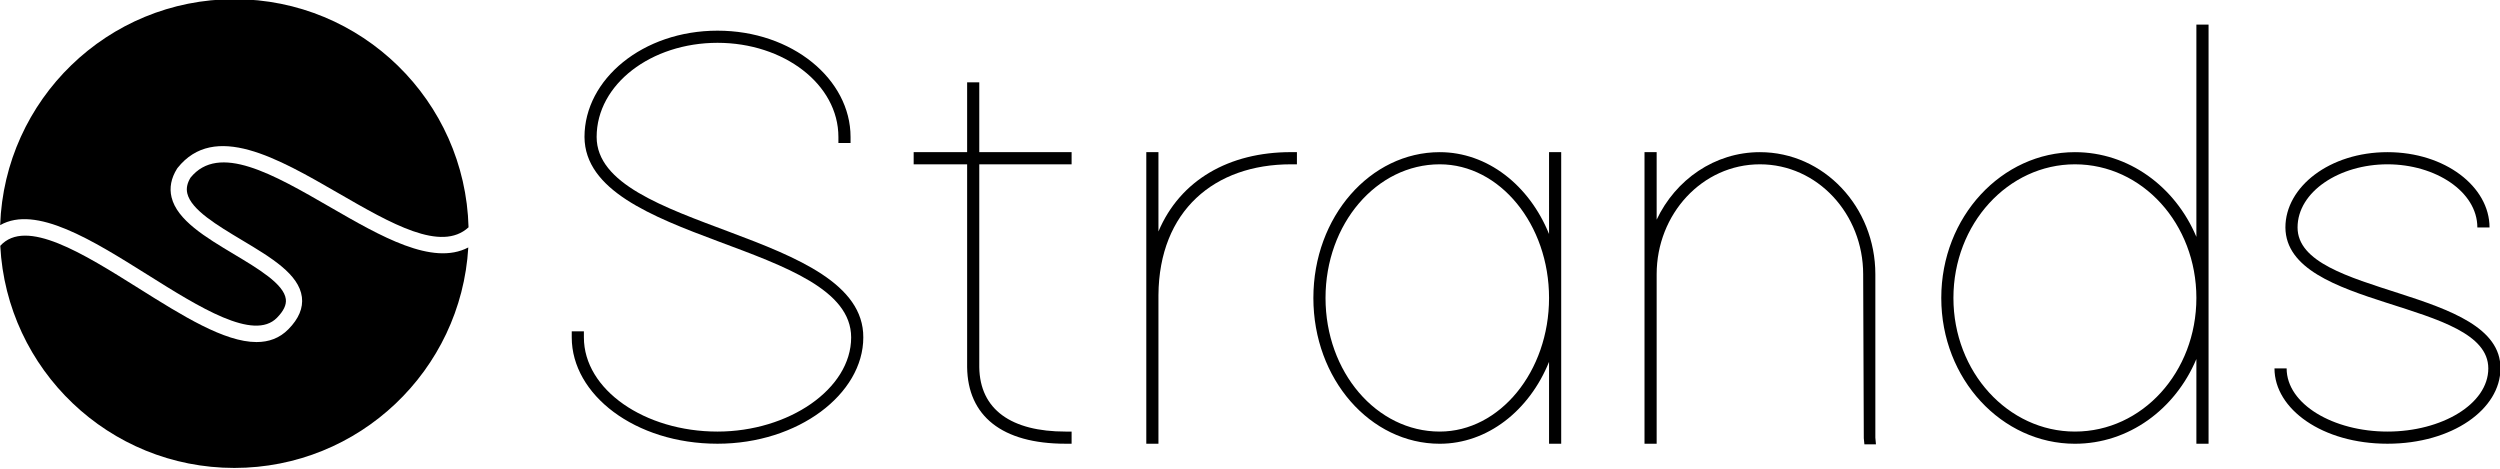 <?xml version="1.0" encoding="UTF-8" standalone="no"?>
<svg
   xmlns:dc="http://purl.org/dc/elements/1.1/"
   xmlns:cc="http://creativecommons.org/ns#"
   xmlns:rdf="http://www.w3.org/1999/02/22-rdf-syntax-ns#"
   xmlns:svg="http://www.w3.org/2000/svg"
   xmlns="http://www.w3.org/2000/svg"
   xmlns:sodipodi="http://sodipodi.sourceforge.net/DTD/sodipodi-0.dtd"
   xmlns:inkscape="http://www.inkscape.org/namespaces/inkscape"
   style="fill:none"
   id="svg873"
   version="1.1"
   viewBox="0 0 335.553 62.91"
   height="62.91"
   width="335.553"
   sodipodi:docname="logo-new.svg"
   inkscape:version="0.92.4 (5da689c313, 2019-01-14)">
  <sodipodi:namedview
     pagecolor="#ffffff"
     bordercolor="#666666"
     borderopacity="1"
     objecttolerance="10"
     gridtolerance="10"
     guidetolerance="10"
     inkscape:pageopacity="0"
     inkscape:pageshadow="2"
     inkscape:window-width="3711"
     inkscape:window-height="2126"
     id="namedview1904"
     showgrid="false"
     inkscape:zoom="3.3800851"
     inkscape:cx="400.95161"
     inkscape:cy="26.586243"
     inkscape:window-x="118"
     inkscape:window-y="-11"
     inkscape:window-maximized="1"
     inkscape:current-layer="svg873" />
  <defs
     id="defs871">
    <clipPath
       id="clipPath1133"
       clipPathUnits="userSpaceOnUse">
      <path
         id="path1131"
         d="M 25.913,273.945 H 195.992 V 25.913 H 25.913 Z" />
    </clipPath>
  </defs>
  <g
     id="g1127"
     transform="matrix(3.819,0,0,-3.819,-182.505,950.873)"
     style="fill:#000000;fill-opacity:1">
    <g
       id="g1129"
       clip-path="url(#clipPath1133)"
       style="fill:#000000;fill-opacity:1">
      <g
         id="g1135"
         transform="translate(77.682,244.171)"
         style="fill:#000000;fill-opacity:1">
        <path
           inkscape:connector-curvature="0"
           d="M 0,0 V -0.213 H -0.427 V 0 c 0,1.857 -1.922,3.309 -4.249,3.309 -2.326,0 -4.248,-1.452 -4.248,-3.309 0,-3.288 9.394,-3.288 9.372,-7.045 0,-1.986 -2.284,-3.736 -5.124,-3.736 -2.903,0 -5.123,1.729 -5.123,3.736 v 0.213 h 0.427 v -0.213 c 0,-1.836 2.135,-3.309 4.696,-3.309 2.498,0 4.697,1.494 4.697,3.309 0,3.352 -9.35,3.309 -9.372,7.045 0,2.028 2.05,3.736 4.675,3.736 C -2.05,3.736 0,2.028 0,0"
           style="fill:#000000;fill-opacity:1;fill-rule:nonzero;stroke:none"
           id="path1137" />
      </g>
      <g
         id="g1139"
         transform="translate(82.206,243.21)"
         style="fill:#000000;fill-opacity:1">
        <path
           inkscape:connector-curvature="0"
           d="M 0,0 V -7.13 C 0.021,-8.625 1.132,-9.393 3.032,-9.393 H 3.245 V -9.82 H 3.032 c -2.242,0 -3.437,0.982 -3.459,2.69 V 0 h -1.665 -0.214 v 0.427 h 0.214 1.665 V 2.668 2.882 H 0 V 2.668 0.427 H 3.032 3.245 V 0 H 3.032 Z"
           style="fill:#000000;fill-opacity:1;fill-rule:nonzero;stroke:none"
           id="path1141" />
      </g>
      <g
         id="g1143"
         transform="translate(88.503,240.849)"
         style="fill:#000000;fill-opacity:1">
        <path
           inkscape:connector-curvature="0"
           d="M 0,0 C 0.763,1.809 2.486,2.789 4.653,2.789 H 4.867 V 2.361 H 4.653 C 1.972,2.361 0.021,0.732 0,-2.238 v -0.097 -0.214 -4.697 -0.213 h -0.427 v 0.213 4.697 0.214 c 0,0.032 -0.001,0.065 0,0.097 V 2.575 2.789 H 0 V 2.575 Z"
           style="fill:#000000;fill-opacity:1;fill-rule:nonzero;stroke:none"
           id="path1145" />
      </g>
      <g
         id="g1147"
         transform="translate(94.375,238.513)"
         style="fill:#000000;fill-opacity:1">
        <path
           inkscape:connector-curvature="0"
           d="m 0,0 c 0,-2.604 1.794,-4.696 4.014,-4.696 2.113,0 3.842,2.113 3.842,4.696 0,2.583 -1.729,4.697 -3.842,4.697 C 1.794,4.697 0,2.605 0,0 m -0.427,0 c 0,2.861 2.007,5.124 4.441,5.124 1.672,0 3.145,-1.157 3.842,-2.878 V 4.91 5.124 H 8.283 V 4.91 0 -4.91 -5.124 H 7.856 v 0.214 2.664 C 7.159,-3.966 5.686,-5.124 4.014,-5.124 1.58,-5.124 -0.427,-2.86 -0.427,0"
           style="fill:#000000;fill-opacity:1;fill-rule:nonzero;stroke:none"
           id="path1149" />
      </g>
      <g
         id="g1151"
         transform="translate(113.699,233.603)"
         style="fill:#000000;fill-opacity:1">
        <path
           inkscape:connector-curvature="0"
           d="m 0,0 0.021,-0.235 h -0.406 l -0.021,0.214 -0.022,5.764 c 0,2.113 -1.6,3.864 -3.629,3.864 -2.028,0 -3.629,-1.751 -3.629,-3.864 V 5.529 0 -0.213 H -8.113 V 0 5.529 5.743 9.82 10.034 h 0.427 V 9.82 7.662 c 0.665,1.406 2.04,2.372 3.629,2.372 C -1.814,10.034 0,8.113 0,5.743 Z"
           style="fill:#000000;fill-opacity:1;fill-rule:nonzero;stroke:none"
           id="path1153" />
      </g>
      <g
         id="g1155"
         transform="translate(116.443,238.513)"
         style="fill:#000000;fill-opacity:1">
        <path
           inkscape:connector-curvature="0"
           d="M 0,0 C 0,-2.604 1.921,-4.696 4.27,-4.696 6.64,-4.696 8.539,-2.604 8.539,0 8.539,2.605 6.64,4.697 4.27,4.697 1.921,4.697 0,2.605 0,0 m -0.427,0 c 0,2.861 2.135,5.124 4.697,5.124 1.888,0 3.525,-1.209 4.269,-2.977 V 9.394 9.607 H 8.967 V 9.394 0 -4.91 -5.124 H 8.539 v 0.214 2.764 C 7.795,-3.915 6.158,-5.124 4.27,-5.124 1.708,-5.124 -0.427,-2.86 -0.427,0"
           style="fill:#000000;fill-opacity:1;fill-rule:nonzero;stroke:none"
           id="path1157" />
      </g>
      <g
         id="g1159"
         transform="translate(135.285,240.99)"
         style="fill:#000000;fill-opacity:1">
        <path
           inkscape:connector-curvature="0"
           d="m 0,0 h -0.428 c 0,1.26 -1.472,2.22 -3.159,2.22 -1.686,0 -3.16,-0.96 -3.16,-2.22 0,-2.434 7.152,-2.092 7.131,-4.953 0,-1.43 -1.687,-2.647 -3.971,-2.647 -2.284,0 -3.971,1.217 -3.971,2.647 h 0.427 c 0,-1.259 1.644,-2.22 3.544,-2.22 1.9,0 3.544,0.961 3.544,2.22 0,2.434 -7.109,2.05 -7.131,4.953 0,1.431 1.559,2.647 3.587,2.647 C -1.559,2.647 0,1.431 0,0"
           style="fill:#000000;fill-opacity:1;fill-rule:nonzero;stroke:none"
           id="path1161" />
      </g>
      <g
         id="g1163"
         transform="translate(59.4,241.701)"
         style="fill:#000000;fill-opacity:1">
        <path
           inkscape:connector-curvature="0"
           d="M 0,0 C -2.017,1.165 -3.921,2.265 -4.916,1.039 -5.034,0.843 -5.071,0.662 -5.028,0.484 c 0.137,-0.573 1.045,-1.115 1.922,-1.64 1.03,-0.616 2.002,-1.198 2.105,-2.001 0.049,-0.382 -0.11,-0.761 -0.473,-1.129 -0.312,-0.318 -0.692,-0.452 -1.122,-0.452 -1.129,0 -2.604,0.925 -4.142,1.89 -1.95,1.223 -3.966,2.486 -4.864,1.492 0.225,-4.349 3.822,-7.806 8.227,-7.806 4.385,0 7.969,3.427 8.222,7.749 C 3.59,-2.073 1.77,-1.022 0,0"
           style="fill:#000000;fill-opacity:1;fill-rule:nonzero;stroke:none"
           id="path1165" />
      </g>
      <g
         id="g1167"
         transform="translate(52.964,239.335)"
         style="fill:#000000;fill-opacity:1">
        <path
           inkscape:connector-curvature="0"
           d="M 0,0 C 1.839,-1.154 3.742,-2.347 4.557,-1.52 4.793,-1.28 4.896,-1.065 4.87,-0.863 4.803,-0.333 3.905,0.203 3.037,0.722 2.06,1.307 1.048,1.912 0.854,2.717 0.773,3.05 0.838,3.388 1.046,3.72 L 1.064,3.746 C 2.362,5.375 4.578,4.096 6.72,2.859 8.573,1.789 10.329,0.775 11.292,1.661 11.175,6.108 7.536,9.679 3.061,9.679 -1.39,9.679 -5.014,6.149 -5.17,1.737 -3.915,2.453 -1.93,1.209 0,0"
           style="fill:#000000;fill-opacity:1;fill-rule:nonzero;stroke:none"
           id="path1169" />
      </g>
    </g>
  </g>
</svg>
